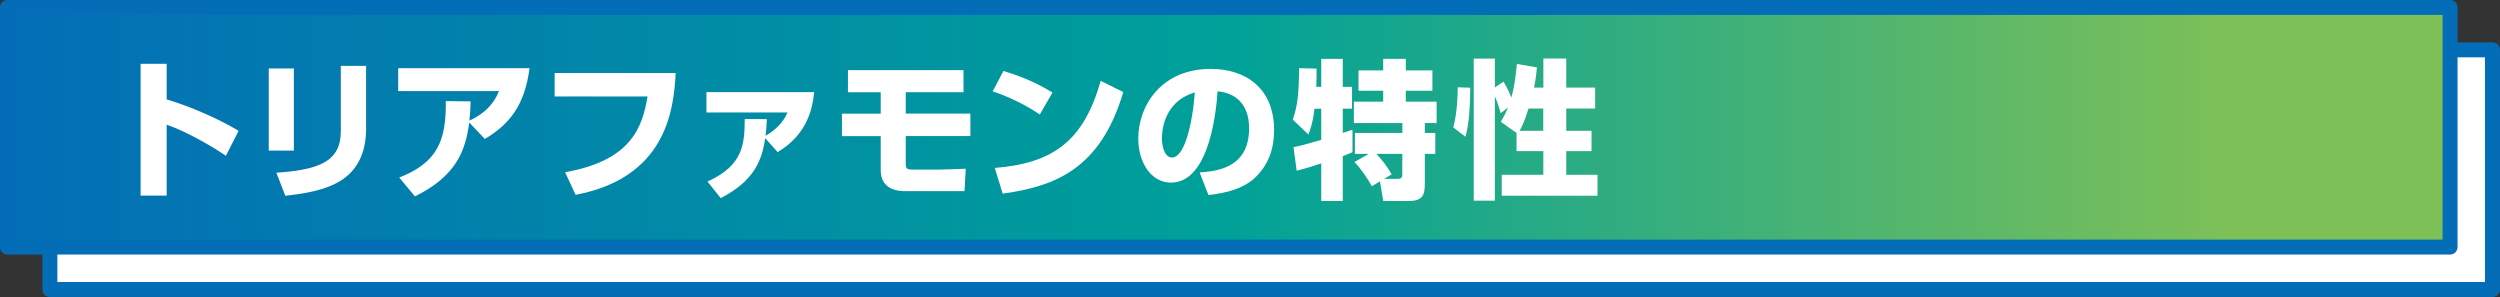 <?xml version="1.0" encoding="UTF-8"?>
<svg id="_レイヤー_2" data-name="レイヤー 2" xmlns="http://www.w3.org/2000/svg" xmlns:xlink="http://www.w3.org/1999/xlink" viewBox="0 0 451.06 53.58">
  <rect x="0" y="0" width="451.06" height="53.58" fill="#333333" stroke="none"/>
  <defs>
    <style>
      .cls-1, .cls-2 {
        fill: #fff;
      }

      .cls-2, .cls-3 {
        stroke: #036eb7;
        stroke-linecap: round;
        stroke-linejoin: round;
        stroke-width: 2.7px;
      }

      .cls-3 {
        fill: url(#_名称未設定グラデーション_9);
      }
    </style>
    <linearGradient id="_名称未設定グラデーション_9" data-name="名称未設定グラデーション 9" x1="1.35" y1="22.96" x2="442.05" y2="22.96" gradientUnits="userSpaceOnUse">
      <stop offset="0" stop-color="#036eb7"/>
      <stop offset=".5" stop-color="#00a199"/>
      <stop offset=".91" stop-color="#7dc058"/>
    </linearGradient>
  </defs>
  <g id="_レイヤー_3" data-name="レイヤー 3">
    <g>
      <rect class="cls-2" x="9" y="9" width="440.7" height="43.23"/>
      <rect class="cls-3" x="1.35" y="1.35" width="440.7" height="43.23"/>
      <g>
        <path class="cls-1" d="m30.07,11.51v6.42c4.45,1.35,9.31,3.48,12.98,5.67l-2.29,4.51c-2.81-1.92-7.37-4.48-10.69-5.61v12.79h-4.7V11.51h4.7Z"/>
        <path class="cls-1" d="m53.02,27.17h-4.53v-14.82h4.53v14.82Zm13.04-4.1c0,9.85-7.37,11.45-14.58,12.25l-1.62-4.16c7.58-.51,11.63-1.97,11.63-7.45v-11.82h4.56v11.17Z"/>
        <path class="cls-1" d="m72.04,32.03c6.8-2.67,8.5-6.59,8.39-13.79l4.48.05c-.03.94-.03,1.65-.22,3.48,3.4-1.59,4.64-3.64,5.34-5.34h-18.19v-4.13h23.7c-.86,6.67-3.59,10.12-8.07,12.77l-2.81-2.97c-.67,5.13-2.35,9.66-9.8,13.33l-2.83-3.4Z"/>
        <path class="cls-1" d="m121.91,13.18c-.35,7.15-2.02,18.92-18.06,21.97l-1.89-4.08c12.01-2.11,13.96-8.21,14.87-13.66h-16.76v-4.24h21.84Z"/>
        <path class="cls-1" d="m127.65,32.75c6.61-2.97,6.67-6.99,6.72-11.28l3.99.03c-.08,1.48-.13,2.19-.24,3,1.67-.92,3.21-2.4,3.97-4.21h-14.63v-3.67h19.43c-.3,3.13-1.32,7.69-6.59,10.82l-2.24-2.51c-.59,4.08-2.02,7.69-8.02,10.82l-2.4-3Z"/>
        <path class="cls-1" d="m173.84,12.64v4h-10.42v3.86h11.66v4.05h-11.66v4.94c0,.81.08,1.11,1.27,1.11h4.48c.38,0,3.62-.08,5.07-.16l-.22,4.05h-10.64c-.89,0-4.48,0-4.48-3.78v-6.15h-6.99v-4.05h6.99v-3.86h-5.91v-4h20.84Z"/>
        <path class="cls-1" d="m187.6,20.66c-2.51-1.73-5.61-3.21-8.5-4.18l1.94-3.67c4.05,1.19,6.88,2.67,8.85,3.89l-2.29,3.97Zm-8.12,9.64c10.5-.84,16.03-4.83,19.11-15.71l4.08,2.02c-4.18,14.09-12.52,17.01-21.76,18.33l-1.43-4.64Z"/>
        <path class="cls-1" d="m216.44,31.11c2.92-.22,8.93-.7,8.93-7.96,0-4.51-2.62-6.42-5.7-6.67-.14,2.35-1.16,16.47-8.39,16.47-3.64,0-5.91-3.7-5.91-7.94,0-5.97,4.18-12.58,13.09-12.58,6.21,0,11.42,3.4,11.42,11.09,0,3.08-.89,6.26-3.67,8.75-2.65,2.32-6.75,2.75-8.18,2.92l-1.59-4.08Zm-6.8-6.15c0,1.03.3,3.46,1.84,3.46,2.05,0,3.59-5.29,4.1-11.74-5.94,1.73-5.94,7.61-5.94,8.29Z"/>
        <path class="cls-1" d="m233.39,26.55c1.32-.24,3.91-1,4.99-1.32v-5.61h-1.21c-.3,2.59-.81,3.91-1.11,4.64l-2.81-2.67c.76-2.32,1.11-4.1,1.13-9.29l3.16.08c0,1.11,0,2.24-.05,3.29h.89v-5.05h3.89v5.05h1.67v3.94h-1.67v4.37c.27-.08,1.59-.51,1.75-.57v4.05c-.38.16-.59.27-1.75.7v8.1h-3.89v-6.78c-1.24.41-3.37,1.08-4.43,1.32l-.57-4.26Zm13.55,1.21h-2.48v-3.78h8.56v-1.78h-8.75v-3.86h5.29v-1.97h-4.45v-3.67h4.45v-2.08h4.08v2.08h4.8v3.67h-4.8v1.97h5.56v3.86h-2.13v1.78h1.89v3.78h-1.89v5.21c0,1.86-.11,3.29-2.83,3.29h-4.67l-.59-3.54-1.48.89c-.54-1.11-2.05-3.32-3.13-4.37l2.59-1.48Zm2.78,4.51h2.51c.78,0,.78-.49.78-1v-3.51h-4.67c1.11,1.19,1.94,2.29,2.75,3.7l-1.38.81Z"/>
        <path class="cls-1" d="m265.27,15.83c-.03,5.7-.57,7.72-.86,8.85l-2.21-1.7c.78-2.67.81-6.56.81-7.23l2.27.08Zm8.34,8.15l-2.83-2c.35-.59.81-1.35,1.3-2.59l-1.32,1.03c-.32-1.08-.54-1.86-1.05-3.05v18.84h-3.81V10.57h3.81v5.21l1.57-1.05c.86,1.46,1.3,2.62,1.4,2.86.11-.32.7-2.4,1-6.05l3.62.62c-.08.84-.19,2.05-.51,3.64h1.67v-5.24h4.13v5.24h5.21v3.78h-5.21v4.02h4.56v3.67h-4.56v4.27h5.64v3.78h-17.28v-3.78h7.5v-4.27h-4.83v-3.29Zm4.83-.38v-4.02h-2.65c-.73,2.38-1.3,3.43-1.62,4.02h4.26Z"/>
      </g>
    </g>
  </g>
</svg>